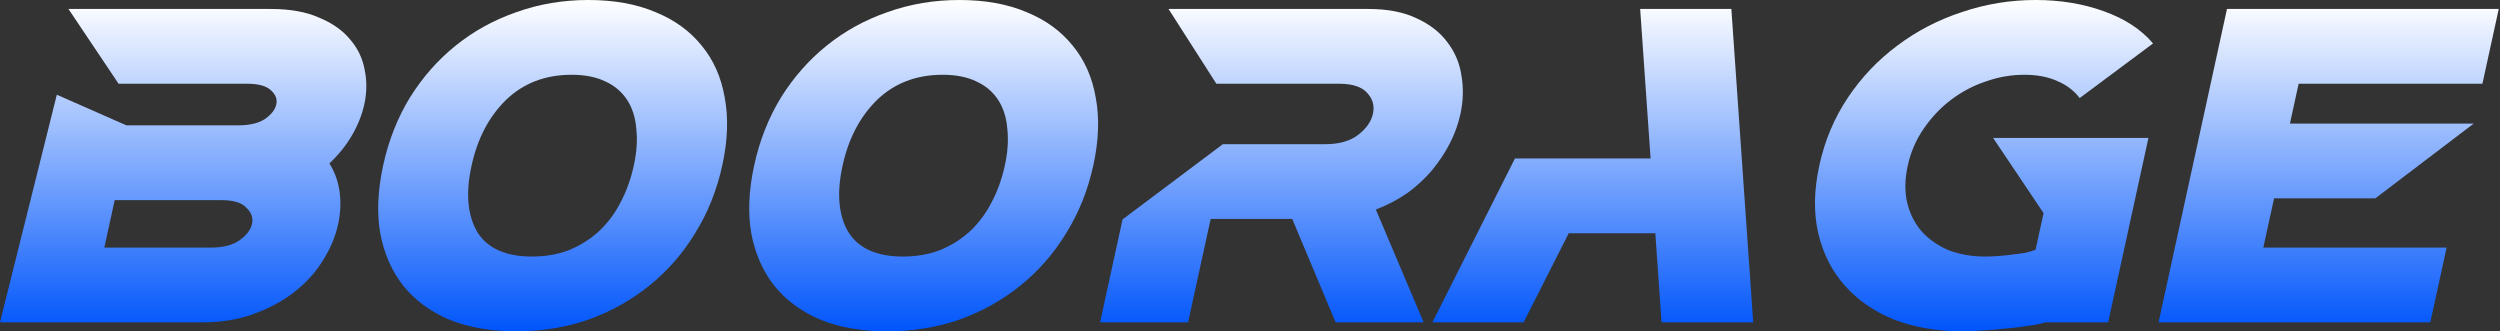<svg width="166" height="22" viewBox="0 0 166 22" fill="none" xmlns="http://www.w3.org/2000/svg">
<rect x="0" y="0" width="166" height="22" fill="#333333" stroke="none"/>
<path d="M14.017 16.441C14.809 16.441 15.431 16.282 15.886 15.965C16.366 15.628 16.648 15.261 16.735 14.865C16.822 14.469 16.697 14.112 16.36 13.795C16.048 13.458 15.497 13.289 14.706 13.289H7.615L6.927 16.441H14.017ZM8.395 8.324H15.79C16.561 8.324 17.159 8.186 17.585 7.908C18.015 7.611 18.269 7.284 18.347 6.927C18.421 6.59 18.305 6.283 18 6.005C17.7 5.708 17.165 5.559 16.394 5.559H7.873L4.545 0.595H17.965C19.243 0.595 20.308 0.783 21.159 1.159C22.034 1.516 22.721 1.992 23.22 2.586C23.74 3.181 24.069 3.855 24.209 4.608C24.369 5.361 24.363 6.134 24.19 6.927C24.038 7.621 23.767 8.305 23.376 8.978C22.986 9.652 22.484 10.277 21.872 10.851C22.233 11.426 22.46 12.06 22.552 12.754C22.644 13.448 22.61 14.161 22.45 14.895C22.272 15.707 21.934 16.51 21.437 17.303C20.963 18.076 20.335 18.769 19.552 19.384C18.793 19.978 17.896 20.464 16.86 20.84C15.845 21.217 14.698 21.405 13.42 21.405H0L3.773 6.289L8.395 8.324Z" fill="url(#paint0_linear_132_136)"/>
<path d="M25.444 10.97C25.804 9.325 26.394 7.829 27.216 6.481C28.058 5.133 29.07 3.984 30.251 3.032C31.458 2.061 32.807 1.318 34.299 0.803C35.795 0.268 37.385 0 39.069 0C40.773 0 42.257 0.268 43.519 0.803C44.786 1.318 45.811 2.061 46.593 3.032C47.379 3.984 47.889 5.133 48.122 6.481C48.375 7.829 48.322 9.325 47.963 10.97C47.599 12.635 46.996 14.141 46.154 15.489C45.333 16.837 44.319 17.996 43.112 18.968C41.906 19.939 40.555 20.692 39.059 21.227C37.566 21.742 35.968 22 34.264 22C32.58 22 31.105 21.742 29.838 21.227C28.575 20.692 27.553 19.939 26.771 18.968C26.009 17.996 25.502 16.837 25.248 15.489C25.015 14.141 25.081 12.635 25.444 10.97ZM31.311 11C30.913 12.823 31.039 14.29 31.689 15.4C32.364 16.49 33.573 17.035 35.318 17.035C36.211 17.035 37.022 16.896 37.752 16.619C38.487 16.322 39.143 15.915 39.722 15.4C40.306 14.865 40.789 14.231 41.173 13.497C41.581 12.744 41.884 11.912 42.083 11C42.278 10.108 42.334 9.296 42.251 8.562C42.192 7.809 41.988 7.165 41.638 6.63C41.288 6.095 40.809 5.688 40.2 5.411C39.596 5.114 38.847 4.965 37.954 4.965C36.21 4.965 34.76 5.52 33.604 6.63C32.469 7.74 31.705 9.196 31.311 11Z" fill="url(#paint1_linear_132_136)"/>
<path d="M50.08 10.97C50.439 9.325 51.03 7.829 51.852 6.481C52.694 5.133 53.706 3.984 54.887 3.032C56.093 2.061 57.442 1.318 58.934 0.803C60.431 0.268 62.021 0 63.705 0C65.409 0 66.892 0.268 68.155 0.803C69.422 1.318 70.446 2.061 71.228 3.032C72.014 3.984 72.524 5.133 72.757 6.481C73.011 7.829 72.958 9.325 72.599 10.97C72.235 12.635 71.632 14.141 70.79 15.489C69.968 16.837 68.954 17.996 67.748 18.968C66.542 19.939 65.191 20.692 63.694 21.227C62.202 21.742 60.604 22 58.9 22C57.216 22 55.741 21.742 54.474 21.227C53.211 20.692 52.189 19.939 51.407 18.968C50.645 17.996 50.138 16.837 49.884 15.489C49.651 14.141 49.716 12.635 50.08 10.97ZM55.947 11C55.548 12.823 55.674 14.29 56.325 15.4C56.999 16.49 58.209 17.035 59.954 17.035C60.846 17.035 61.658 16.896 62.388 16.619C63.122 16.322 63.779 15.915 64.358 15.4C64.942 14.865 65.425 14.231 65.808 13.497C66.216 12.744 66.52 11.912 66.719 11C66.914 10.108 66.969 9.296 66.886 8.562C66.828 7.809 66.623 7.165 66.274 6.63C65.924 6.095 65.445 5.688 64.836 5.411C64.231 5.114 63.483 4.965 62.59 4.965C60.845 4.965 59.395 5.52 58.24 6.63C57.105 7.74 56.34 9.196 55.947 11Z" fill="url(#paint2_linear_132_136)"/>
<path d="M73.045 21.405L74.538 14.568L81.198 9.573H88.014C88.927 9.573 89.653 9.365 90.19 8.949C90.727 8.532 91.052 8.067 91.164 7.551C91.277 7.036 91.153 6.58 90.794 6.184C90.438 5.768 89.804 5.559 88.891 5.559H80.766L77.59 0.595H90.858C92.136 0.595 93.206 0.803 94.069 1.219C94.936 1.615 95.612 2.141 96.098 2.795C96.605 3.449 96.919 4.192 97.042 5.024C97.184 5.857 97.161 6.709 96.97 7.581C96.827 8.235 96.595 8.879 96.274 9.514C95.957 10.128 95.564 10.723 95.093 11.297C94.627 11.852 94.081 12.358 93.454 12.813C92.831 13.249 92.132 13.616 91.357 13.914L94.529 21.405H88.686L85.804 14.538H80.388L78.888 21.405H73.045Z" fill="url(#paint3_linear_132_136)"/>
<path d="M100.591 10.524H109.599L108.907 0.595H114.962L116.412 21.405H110.326L109.914 15.489H104.163L101.166 21.405H95.111L100.591 10.524Z" fill="url(#paint4_linear_132_136)"/>
<path d="M130.327 22C128.643 22 127.127 21.742 125.779 21.227C124.456 20.692 123.362 19.939 122.499 18.968C121.636 17.996 121.047 16.837 120.733 15.489C120.419 14.141 120.443 12.635 120.807 10.97C121.166 9.325 121.797 7.829 122.7 6.481C123.603 5.133 124.696 3.984 125.979 3.032C127.267 2.061 128.697 1.318 130.27 0.803C131.848 0.268 133.478 0 135.162 0C136.805 0 138.313 0.248 139.686 0.743C141.079 1.239 142.171 1.952 142.962 2.884L138.092 6.511C137.713 6.015 137.217 5.639 136.604 5.381C135.995 5.104 135.265 4.965 134.413 4.965C133.54 4.965 132.686 5.114 131.85 5.411C131.019 5.688 130.25 6.095 129.545 6.63C128.84 7.165 128.233 7.809 127.723 8.562C127.218 9.296 126.868 10.108 126.674 11C126.475 11.912 126.465 12.744 126.646 13.497C126.83 14.231 127.158 14.865 127.63 15.4C128.106 15.915 128.696 16.322 129.402 16.619C130.133 16.896 130.935 17.035 131.807 17.035C132.03 17.035 132.296 17.025 132.605 17.005C132.913 16.986 133.224 16.956 133.537 16.916C133.85 16.877 134.143 16.837 134.415 16.797C134.712 16.738 134.96 16.669 135.16 16.589L135.693 14.151L132.341 9.157H142.657L139.982 21.405H135.813C135.487 21.505 135.084 21.584 134.604 21.643C134.12 21.723 133.62 21.782 133.105 21.822C132.605 21.881 132.109 21.921 131.618 21.941C131.122 21.98 130.692 22 130.327 22Z" fill="url(#paint5_linear_132_136)"/>
<path d="M165.917 0.595L164.833 5.559H152.63L152.052 8.205H164.255L157.723 13.17H150.998L150.284 16.441H162.456L161.372 21.405H143.327L147.872 0.595H165.917Z" fill="url(#paint6_linear_132_136)"/>
<defs>
<linearGradient id="paint0_linear_132_136" x1="82.959" y1="0" x2="82.959" y2="22" gradientUnits="userSpaceOnUse">
<stop stop-color="white"/>
<stop offset="1" stop-color="#0055FB"/>
</linearGradient>
<linearGradient id="paint1_linear_132_136" x1="82.959" y1="0" x2="82.959" y2="22" gradientUnits="userSpaceOnUse">
<stop stop-color="white"/>
<stop offset="1" stop-color="#0055FB"/>
</linearGradient>
<linearGradient id="paint2_linear_132_136" x1="82.959" y1="0" x2="82.959" y2="22" gradientUnits="userSpaceOnUse">
<stop stop-color="white"/>
<stop offset="1" stop-color="#0055FB"/>
</linearGradient>
<linearGradient id="paint3_linear_132_136" x1="82.959" y1="0" x2="82.959" y2="22" gradientUnits="userSpaceOnUse">
<stop stop-color="white"/>
<stop offset="1" stop-color="#0055FB"/>
</linearGradient>
<linearGradient id="paint4_linear_132_136" x1="82.959" y1="0" x2="82.959" y2="22" gradientUnits="userSpaceOnUse">
<stop stop-color="white"/>
<stop offset="1" stop-color="#0055FB"/>
</linearGradient>
<linearGradient id="paint5_linear_132_136" x1="82.959" y1="0" x2="82.959" y2="22" gradientUnits="userSpaceOnUse">
<stop stop-color="white"/>
<stop offset="1" stop-color="#0055FB"/>
</linearGradient>
<linearGradient id="paint6_linear_132_136" x1="82.959" y1="0" x2="82.959" y2="22" gradientUnits="userSpaceOnUse">
<stop stop-color="white"/>
<stop offset="1" stop-color="#0055FB"/>
</linearGradient>
</defs>
</svg>
